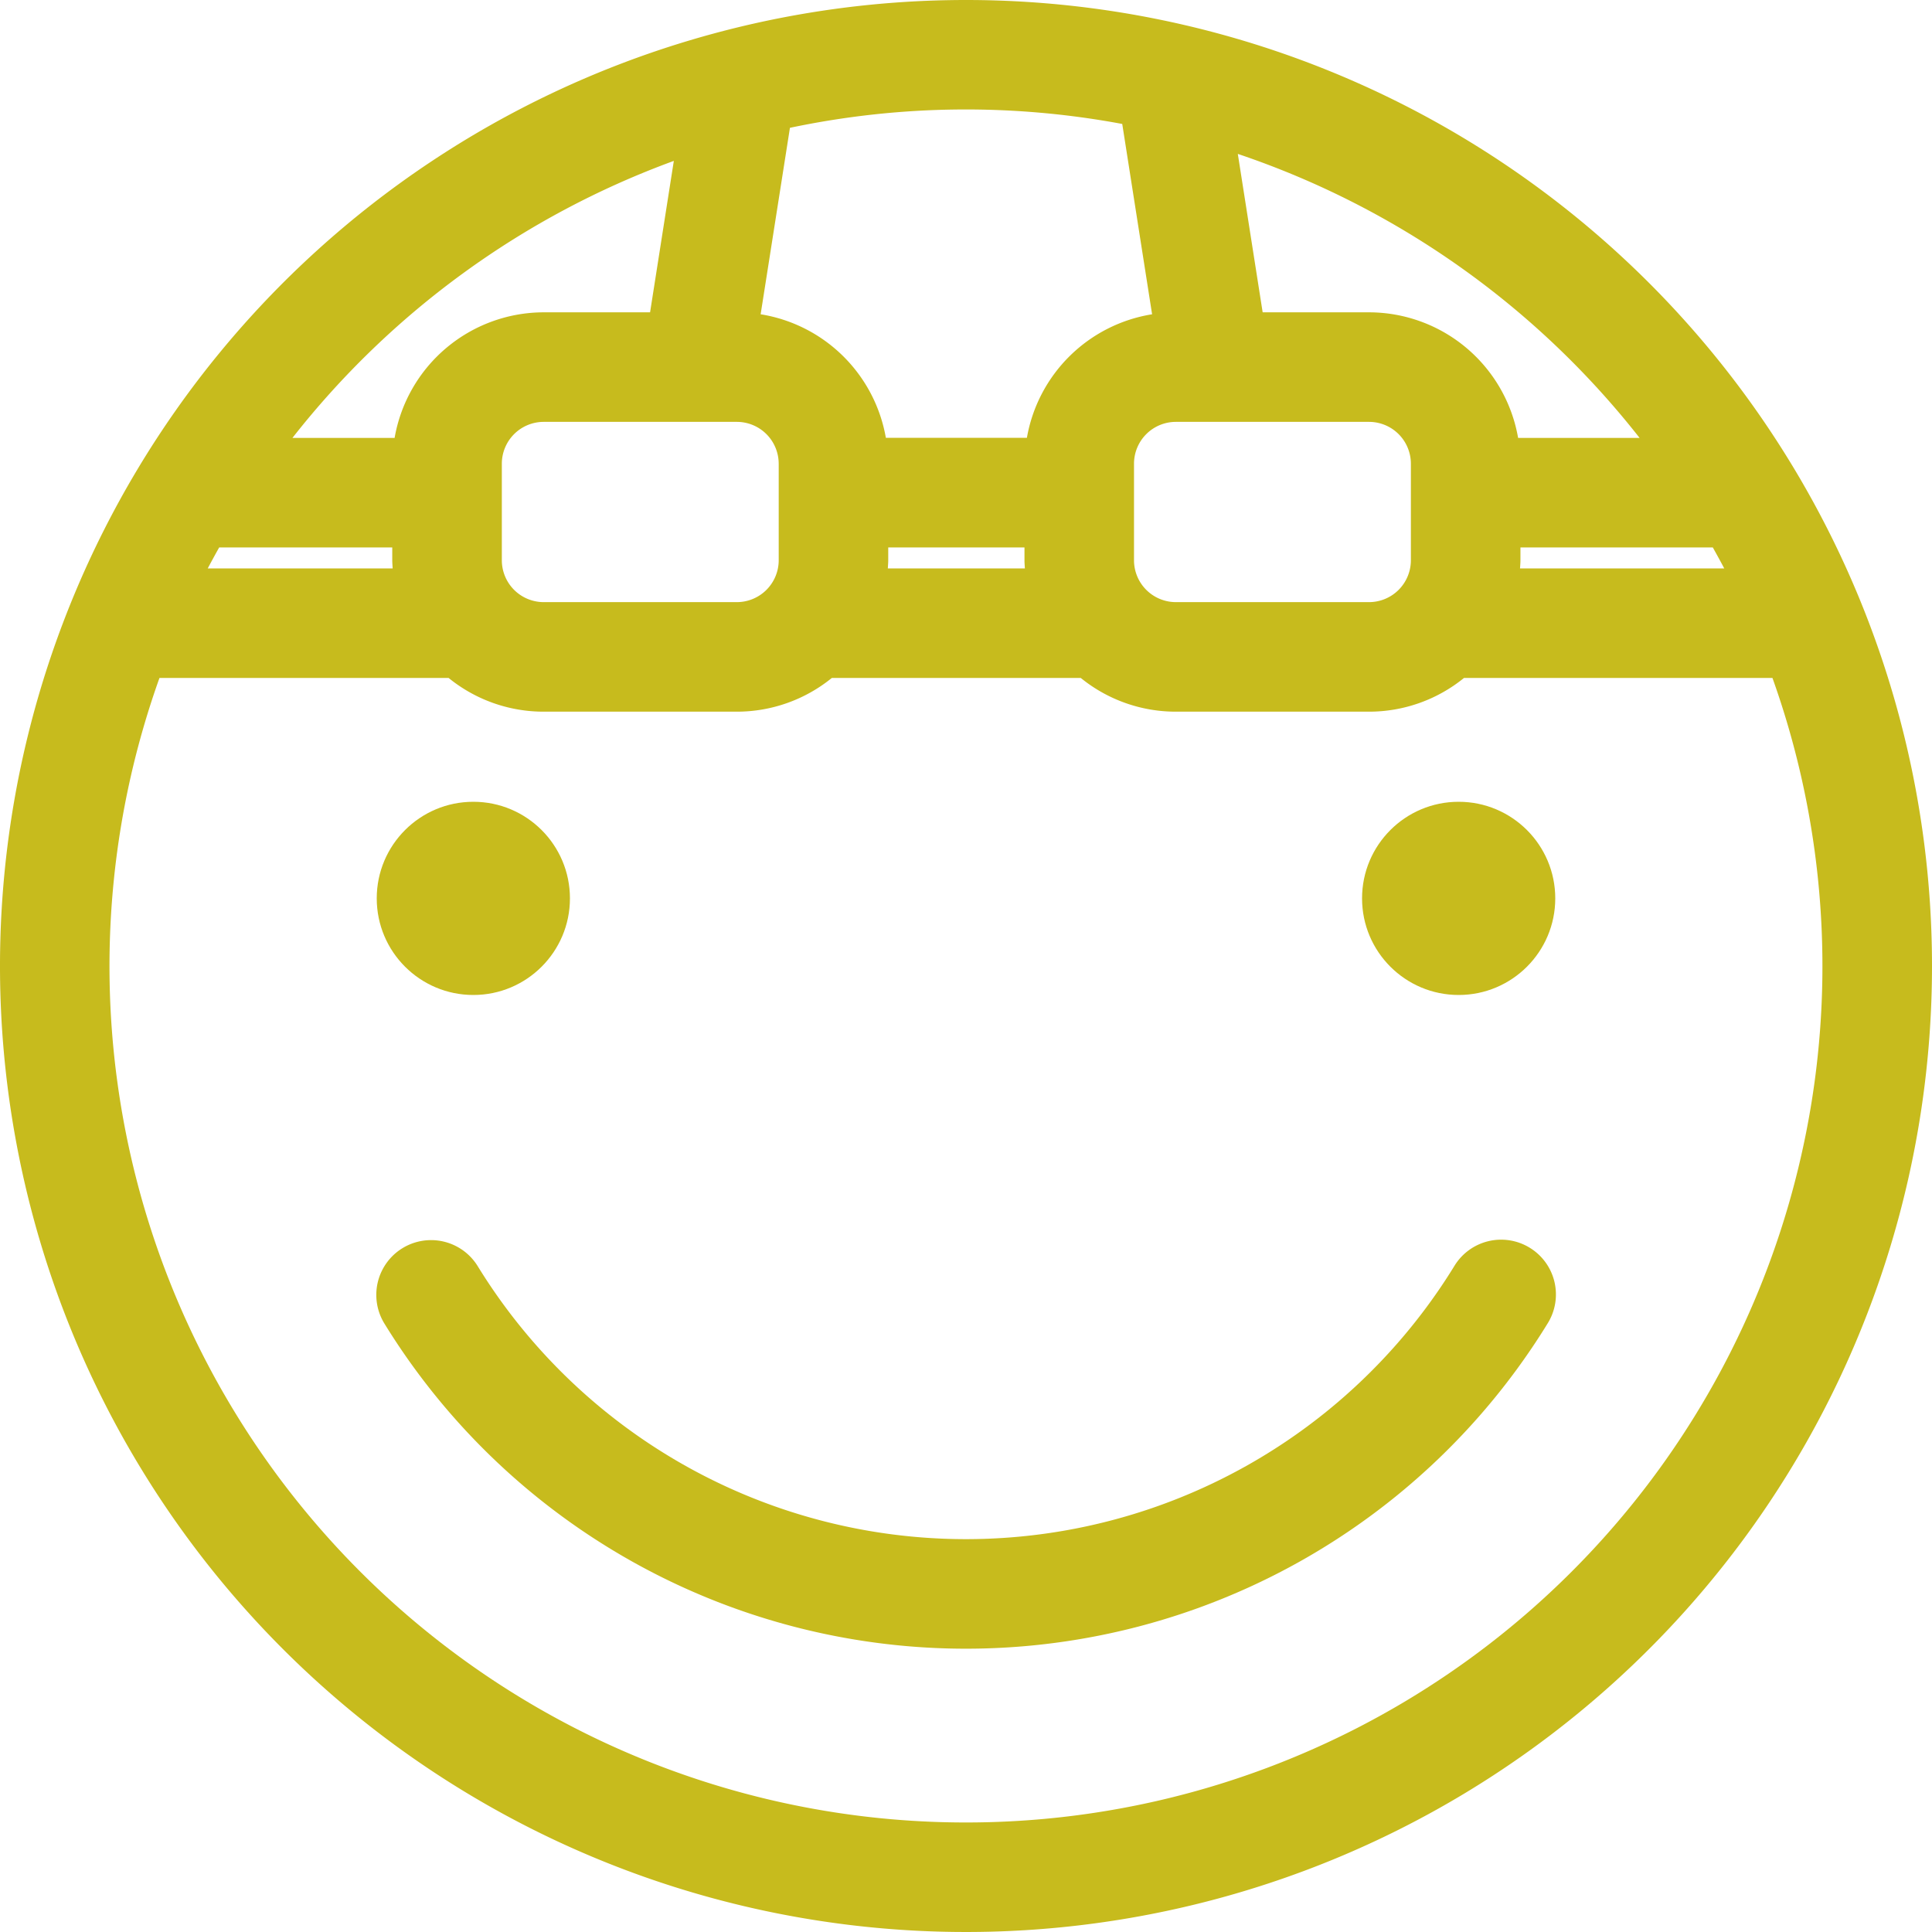 <svg xmlns="http://www.w3.org/2000/svg" width="100" height="100" viewBox="0 0 100 100"><g transform="translate(-102.423 -598.138)"><circle cx="5" cy="5" r="5" transform="translate(121.923 639.638)" fill="#c7bb1d"/><circle cx="5" cy="5" r="5" transform="translate(172.923 639.638)" fill="#c7bb1d"/><path d="M181.608,662.725a2.832,2.832,0,0,0-3.9.928,29.667,29.667,0,0,1-50.572,0,2.835,2.835,0,0,0-4.829,2.971,35.336,35.336,0,0,0,60.23,0A2.834,2.834,0,0,0,181.608,662.725Z" fill="#c7bb1d"/><path d="M152.423,598.138a50,50,0,1,0,50,50A50,50,0,0,0,152.423,598.138Zm38.655,28.336c.2.359.4.72.592,1.086H181.1c.007-.141.021-.279.021-.421v-.665Zm-3.793-5.67H181a7.841,7.841,0,0,0-7.712-6.5h-5.51l-1.286-8.2A44.479,44.479,0,0,1,187.285,620.8Zm-14-.83a2.167,2.167,0,0,1,2.165,2.165v5a2.167,2.167,0,0,1-2.165,2.165h-10a2.168,2.168,0,0,1-2.166-2.165v-5a2.167,2.167,0,0,1,2.166-2.165Zm-29.975-15.22a44.092,44.092,0,0,1,17.2-.2l1.545,9.851a7.842,7.842,0,0,0-6.48,6.394h-7.3a7.844,7.844,0,0,0-6.481-6.394Zm12.162,22.806h-7.095c.007-.141.021-.279.021-.421v-.665h7.052v.665C155.449,627.281,155.463,627.419,155.471,627.56Zm-12.743-5.421v5a2.168,2.168,0,0,1-2.166,2.165h-10a2.168,2.168,0,0,1-2.165-2.165v-5a2.167,2.167,0,0,1,2.165-2.165h10A2.167,2.167,0,0,1,142.728,622.139ZM137.3,606.466l-1.229,7.838h-5.511a7.842,7.842,0,0,0-7.712,6.5h-5.288A44.514,44.514,0,0,1,137.3,606.466Zm-23.534,20.008h8.96v.665c0,.142.014.28.021.421h-9.572C113.369,627.194,113.566,626.833,113.768,626.474Zm38.655,65.995a44.32,44.32,0,0,1-41.744-59.24h14.966a7.794,7.794,0,0,0,4.917,1.745h10a7.794,7.794,0,0,0,4.918-1.745h12.886a7.794,7.794,0,0,0,4.918,1.745h10a7.794,7.794,0,0,0,4.917-1.745h15.966a44.32,44.32,0,0,1-41.744,59.24Z" fill="#c7bb1d"/></g></svg>